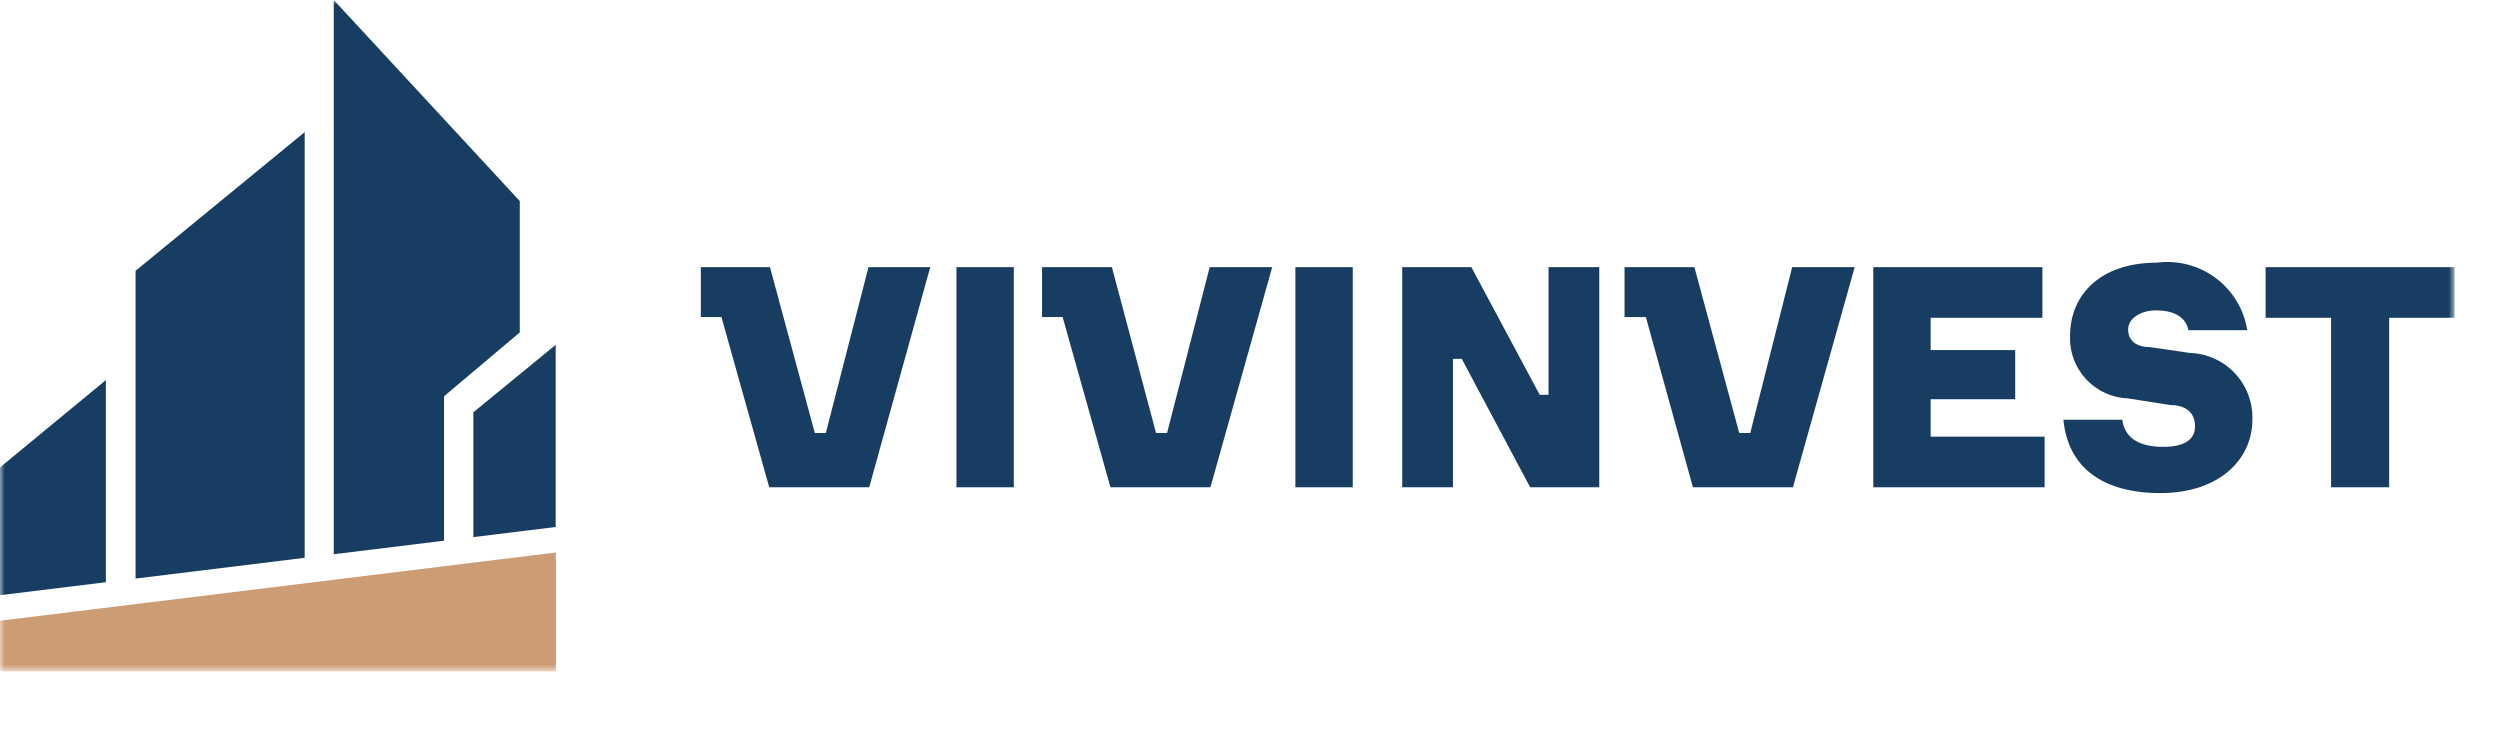 <?xml version="1.0" encoding="UTF-8"?> <svg xmlns="http://www.w3.org/2000/svg" width="269" height="79" viewBox="0 0 269 79" fill="none"><mask id="mask0_2191_757" style="mask-type:luminance" maskUnits="userSpaceOnUse" x="0" y="0" width="265" height="73"><path d="M264.095 0H0V72.244H264.095V0Z" fill="white"></path></mask><g mask="url(#mask0_2191_757)"><path fill-rule="evenodd" clip-rule="evenodd" d="M35.912 59.636L47.78 58.179V42.636L55.929 35.767V21.634L35.912 0V59.636ZM59.793 56.704L50.932 57.792V44.367L59.793 37.102V56.704ZM0 64.044V50.292L11.393 40.897V62.646L0 64.044ZM32.784 60.02V14.218L14.587 29.14V62.254L32.784 60.02Z" fill="#173E62"></path><path d="M109.085 28.745H102.914V52.432H109.085V28.745Z" fill="#173E62"></path><path d="M145.554 28.745H139.383V52.432H145.554V28.745Z" fill="#173E62"></path><path d="M166.623 42.483H165.674L158.316 28.745H150.879V52.432H156.338V38.615H157.287L164.645 52.432H172.082V28.745H166.623V42.483Z" fill="#173E62"></path><path d="M207.738 42.957H216.836V37.667H207.738V34.193H219.763V28.745H201.566V52.432H220.001V46.984H207.738V42.957Z" fill="#173E62"></path><path d="M235.632 37.975L231.28 37.343C229.856 37.343 228.986 36.633 228.986 35.449C228.986 34.264 230.331 33.396 231.992 33.396C233.654 33.396 235.157 33.948 235.473 35.527H241.803C241.451 33.289 240.236 31.277 238.418 29.92C236.6 28.563 234.322 27.968 232.071 28.264C226.058 28.264 222.735 31.659 222.735 36.159C222.704 37.009 222.84 37.858 223.137 38.655C223.434 39.453 223.886 40.184 224.467 40.808C225.047 41.431 225.745 41.934 226.52 42.288C227.296 42.642 228.134 42.84 228.986 42.87L233.496 43.581C235.157 43.581 236.186 44.37 236.186 45.871C236.186 47.371 234.92 48.081 232.783 48.081C230.647 48.081 228.669 47.45 228.353 45.16H222.023C222.498 50.213 226.138 53.056 232.467 53.056C238.796 53.056 242.357 49.424 242.357 45.16C242.388 44.247 242.24 43.338 241.918 42.483C241.598 41.627 241.111 40.844 240.486 40.176C239.862 39.509 239.112 38.971 238.279 38.593C237.446 38.216 236.546 38.006 235.632 37.975Z" fill="#173E62"></path><path d="M243.781 28.745V34.193H250.823V52.432H257.073V34.193H264.114V28.745H243.781Z" fill="#173E62"></path><path d="M188.329 46.589H187.142L182.317 28.745H177.094H175.592H174.801V34.114H177.094L182.159 52.432H192.918L199.564 28.745H192.84L188.329 46.589Z" fill="#173E62"></path><path d="M125.575 46.589H124.388L119.641 28.745H114.419H112.837H112.125V34.114H114.34L119.483 52.432H130.243L136.889 28.745H130.164L125.575 46.589Z" fill="#173E62"></path><path d="M88.86 46.589H87.674L82.848 28.745H77.705H76.122H75.41V34.114H77.625L82.769 52.432H93.528L100.094 28.745H93.449L88.86 46.589Z" fill="#173E62"></path><path d="M59.812 59.448L-0 66.791V72.239H59.812V59.448Z" fill="#CC9C74"></path></g></svg> 